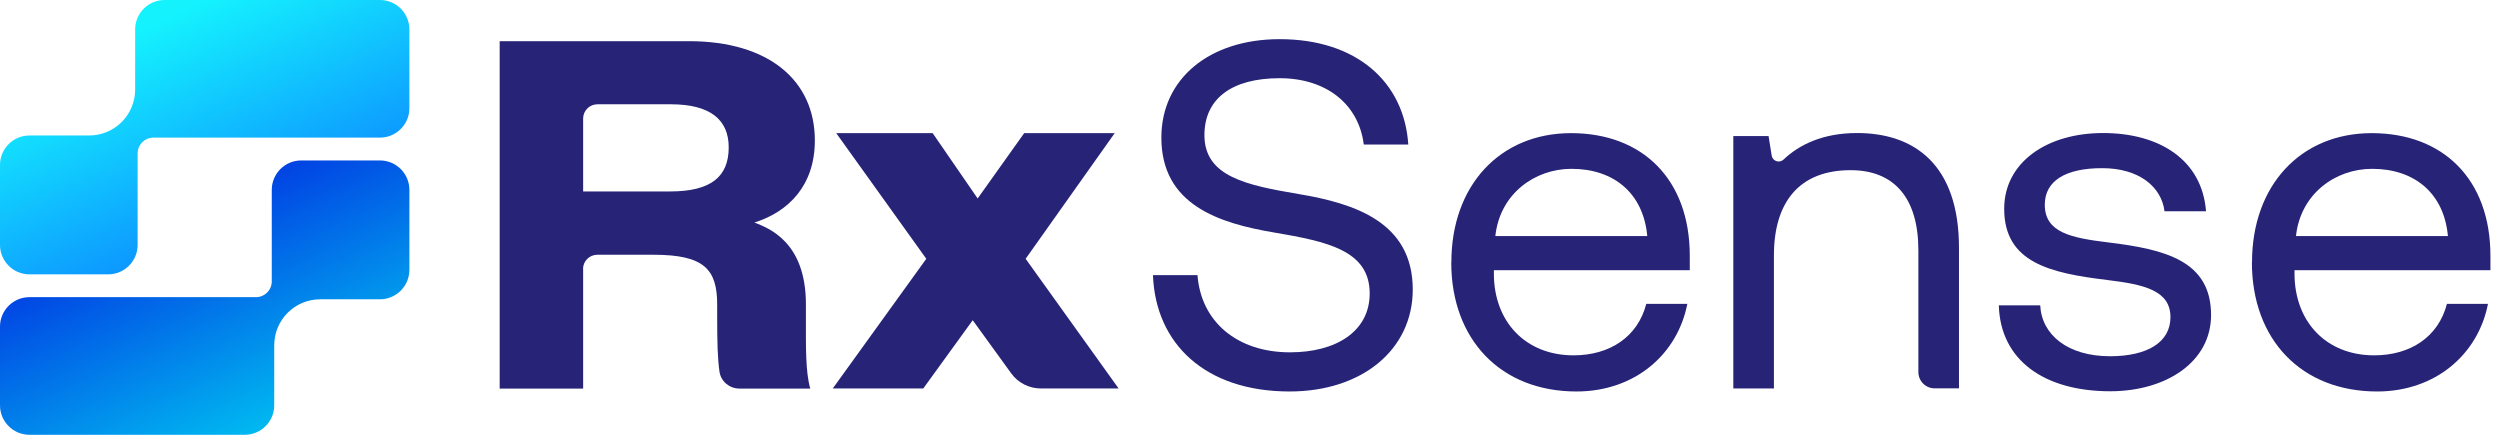 <svg width="184" height="32" viewBox="0 0 184 32" fill="none" xmlns="http://www.w3.org/2000/svg">
<g clip-path="url(#clip0_3582_2644)">
<path d="M68.175 19.047L61.546 9.799H68.644L71.955 14.608L75.38 9.799H82.042L75.487 19.047L82.33 28.591H76.607C75.743 28.591 74.927 28.179 74.425 27.479L71.592 23.568L67.953 28.591H61.291L68.175 19.047Z" fill="#272478"/>
<path d="M84.858 20.249H88.136C88.391 23.675 91.051 25.931 94.946 25.931C98.371 25.931 100.809 24.366 100.809 21.599C100.809 18.429 97.68 17.779 93.818 17.12C89.7 16.428 85.476 15.078 85.476 10.129C85.476 5.797 89.009 2.882 94.18 2.882C99.862 2.882 103.354 6.052 103.65 10.639H100.373C100.01 7.691 97.639 5.756 94.18 5.756C90.722 5.756 88.646 7.214 88.646 9.947C88.646 13.002 91.743 13.628 95.564 14.279C99.714 14.971 103.979 16.354 103.979 21.311C103.979 25.717 100.266 28.813 94.913 28.813C88.688 28.813 85.048 25.28 84.858 20.257V20.249Z" fill="#272478"/>
<path d="M106.82 19.302C106.82 13.661 110.386 9.799 115.631 9.799C120.877 9.799 124.368 13.184 124.368 18.833V19.887H109.95V20.142C109.95 23.675 112.28 26.153 115.813 26.153C118.505 26.153 120.548 24.77 121.165 22.366H124.187C123.463 26.079 120.325 28.813 116.027 28.813C110.452 28.813 106.812 24.992 106.812 19.31L106.82 19.302ZM121.239 17.375C120.951 14.205 118.761 12.426 115.664 12.426C112.931 12.426 110.386 14.287 110.057 17.375H121.239Z" fill="#272478"/>
<path d="M127.58 10.013H130.166L130.396 11.446C130.462 11.866 130.964 12.031 131.269 11.743C132.414 10.656 134.143 9.791 136.679 9.791C140.871 9.791 144.181 12.088 144.181 18.24V28.583H142.394C141.727 28.583 141.192 28.047 141.192 27.38V18.421C141.192 14.559 139.405 12.525 136.202 12.525C132.447 12.525 130.561 14.855 130.561 18.791V28.591H127.572V10.013H127.58Z" fill="#272478"/>
<path d="M147.104 22.472H150.16C150.267 24.655 152.202 26.219 155.298 26.219C158.032 26.219 159.745 25.198 159.745 23.345C159.745 21.377 157.818 20.941 155.117 20.611C150.892 20.101 147.508 19.335 147.508 15.366C147.508 11.981 150.604 9.791 154.787 9.791C158.971 9.791 162.075 11.792 162.363 15.547H159.308C159.086 13.76 157.447 12.377 154.722 12.377C151.996 12.377 150.497 13.324 150.497 15.069C150.497 17.112 152.424 17.507 155.125 17.836C159.349 18.347 162.734 19.187 162.734 23.189C162.734 26.647 159.424 28.797 155.306 28.797C150.497 28.797 147.22 26.54 147.113 22.464L147.104 22.472Z" fill="#272478"/>
<path d="M165.748 19.302C165.748 13.661 169.313 9.799 174.559 9.799C179.804 9.799 183.296 13.184 183.296 18.833V19.887H168.877V20.142C168.877 23.675 171.207 26.153 174.74 26.153C177.433 26.153 179.475 24.77 180.093 22.366H183.115C182.39 26.079 179.253 28.813 174.954 28.813C169.379 28.813 165.74 24.992 165.74 19.31L165.748 19.302ZM180.167 17.375C179.879 14.205 177.688 12.426 174.592 12.426C171.858 12.426 169.313 14.287 168.984 17.375H180.167Z" fill="#272478"/>
<path d="M42.919 19.805V28.599H36.776V3.03H50.701C56.597 3.03 59.973 5.937 59.973 10.335C59.973 13.637 58.055 15.58 55.526 16.379C56.572 16.791 59.315 17.795 59.315 22.39V23.666C59.315 25.421 59.282 27.389 59.636 28.599H54.415C53.698 28.599 53.064 28.08 52.957 27.372C52.809 26.384 52.784 25.091 52.784 23.255V22.415C52.784 19.829 51.837 18.75 48.107 18.75H43.965C43.38 18.75 42.911 19.22 42.911 19.805H42.919ZM42.919 14.09H49.318C52.331 14.09 53.633 13.003 53.633 10.845C53.633 8.828 52.298 7.675 49.367 7.675H43.973C43.389 7.675 42.919 8.144 42.919 8.729V14.081V14.09Z" fill="#272478"/>
<path d="M2.166 32H18.017C19.212 32 20.183 31.028 20.183 29.834V25.412C20.183 23.543 21.698 22.028 23.568 22.028H27.965C29.159 22.028 30.131 21.056 30.131 19.862V13.974C30.131 12.78 29.159 11.809 27.965 11.809H22.168C20.974 11.809 20.002 12.78 20.002 13.974V20.71C20.002 21.353 19.483 21.871 18.841 21.871H2.166C0.972 21.871 0 22.843 0 24.037V29.834C0 31.028 0.972 32 2.166 32Z" fill="url(#paint0_linear_3582_2644)"/>
<path d="M27.965 0H12.113C10.919 0 9.947 0.972 9.947 2.166V6.588C9.947 8.457 8.432 9.972 6.563 9.972H2.166C0.972 9.972 0 10.944 0 12.138V18.026C0 19.22 0.972 20.192 2.166 20.192H7.963C9.157 20.192 10.129 19.22 10.129 18.026V11.29C10.129 10.648 10.648 10.129 11.29 10.129H27.965C29.159 10.129 30.131 9.157 30.131 7.963V2.166C30.131 0.972 29.159 0 27.965 0Z" fill="url(#paint1_linear_3582_2644)"/>
</g>
<defs>
<linearGradient id="paint0_linear_3582_2644" x1="21.221" y1="35.03" x2="6.39" y2="3.393" gradientUnits="userSpaceOnUse">
<stop stop-color="#00D4F4"/>
<stop offset="0.87" stop-color="#0200DB"/>
</linearGradient>
<linearGradient id="paint1_linear_3582_2644" x1="26.952" y1="35.648" x2="11.224" y2="1.836" gradientUnits="userSpaceOnUse">
<stop offset="0.54" stop-color="#0C8EFF"/>
<stop offset="1" stop-color="#14F2FE"/>
</linearGradient>
<clipPath id="clip0_3582_2644">
<rect width="183.304" height="32" fill="white"/>
</clipPath>
</defs>
</svg>
